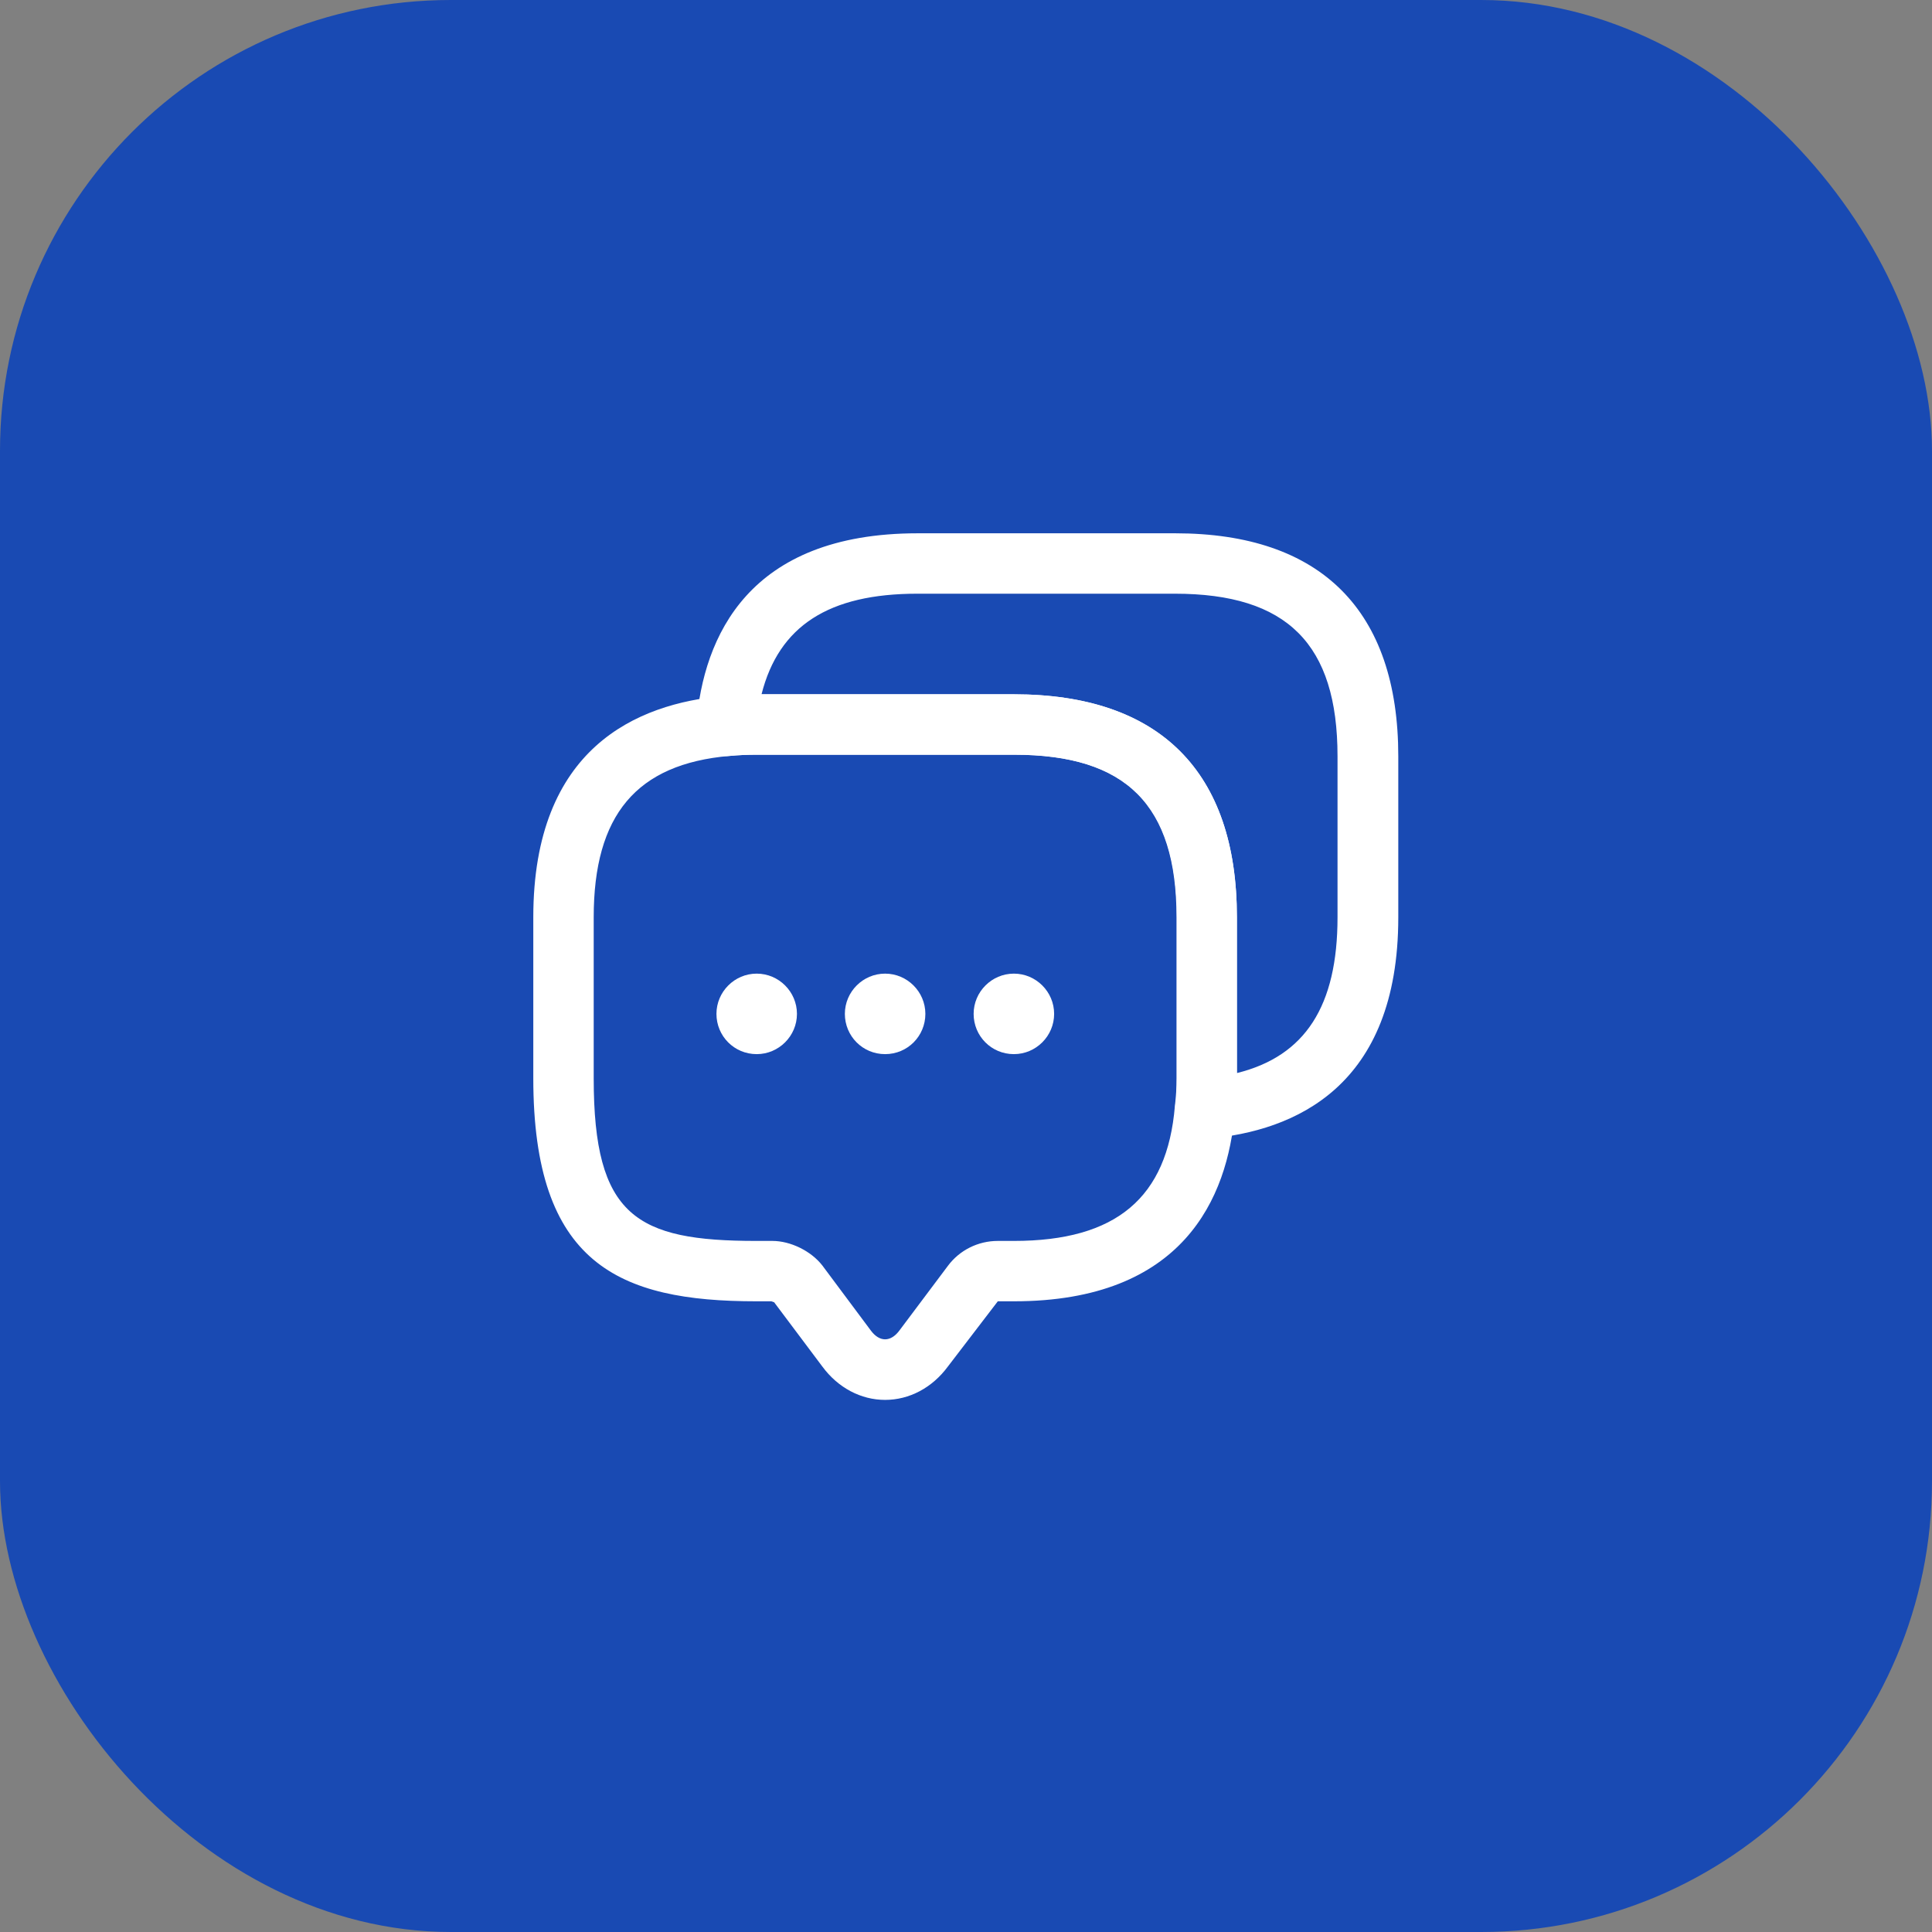 <svg width="60" height="60" viewBox="0 0 60 60" fill="none" xmlns="http://www.w3.org/2000/svg">
<rect x="0" y="0" width="60" height="60" fill="#808080" stroke="none"/>
<rect width="60" height="60" rx="14" fill="#194AB3"/>
<path d="M27.488 43.475C26.738 43.475 26.025 43.1 25.538 42.438L24.038 40.438C24.038 40.45 23.975 40.413 23.95 40.413H23.488C19.212 40.413 16.562 39.25 16.562 33.487V28.488C16.562 23.225 19.775 21.85 22.475 21.613C22.775 21.575 23.125 21.562 23.488 21.562H31.488C36.013 21.562 38.413 23.962 38.413 28.488V33.487C38.413 33.85 38.4 34.2 38.35 34.538C38.125 37.2 36.75 40.413 31.488 40.413H30.988L29.438 42.438C28.95 43.1 28.238 43.475 27.488 43.475ZM23.488 23.438C23.2 23.438 22.925 23.45 22.663 23.475C19.762 23.725 18.438 25.312 18.438 28.488V33.487C18.438 37.775 19.762 38.538 23.488 38.538H23.988C24.55 38.538 25.188 38.85 25.538 39.3L27.038 41.312C27.312 41.688 27.663 41.688 27.938 41.312L29.438 39.312C29.8 38.825 30.375 38.538 30.988 38.538H31.488C34.663 38.538 36.25 37.2 36.487 34.35C36.525 34.05 36.538 33.775 36.538 33.487V28.488C36.538 25 34.975 23.438 31.488 23.438H23.488Z" fill="white"/>
<path d="M27.488 32.737C26.788 32.737 26.238 32.175 26.238 31.487C26.238 30.8 26.8 30.237 27.488 30.237C28.175 30.237 28.738 30.8 28.738 31.487C28.738 32.175 28.188 32.737 27.488 32.737Z" fill="white"/>
<path d="M31.487 32.737C30.787 32.737 30.237 32.175 30.237 31.487C30.237 30.8 30.8 30.237 31.487 30.237C32.175 30.237 32.737 30.8 32.737 31.487C32.737 32.175 32.175 32.737 31.487 32.737Z" fill="white"/>
<path d="M23.5 32.737C22.8 32.737 22.25 32.175 22.25 31.487C22.25 30.8 22.812 30.237 23.5 30.237C24.187 30.237 24.75 30.8 24.75 31.487C24.75 32.175 24.187 32.737 23.5 32.737Z" fill="white"/>
<path d="M37.425 35.362C37.175 35.362 36.925 35.263 36.75 35.075C36.55 34.875 36.463 34.587 36.5 34.312C36.538 34.05 36.55 33.775 36.55 33.487V28.488C36.55 25 34.988 23.438 31.5 23.438H23.5C23.213 23.438 22.938 23.45 22.675 23.475C22.4 23.512 22.113 23.413 21.913 23.225C21.713 23.025 21.6 22.75 21.625 22.475C21.85 19.775 23.238 16.562 28.5 16.562H36.5C41.025 16.562 43.425 18.962 43.425 23.488V28.488C43.425 33.75 40.213 35.125 37.513 35.362C37.475 35.362 37.45 35.362 37.425 35.362ZM23.65 21.562H31.488C36.013 21.562 38.413 23.962 38.413 28.488V33.325C40.538 32.8 41.538 31.238 41.538 28.488V23.488C41.538 20 39.975 18.438 36.488 18.438H28.488C25.738 18.438 24.188 19.438 23.65 21.562Z" fill="white"/>
</svg>
